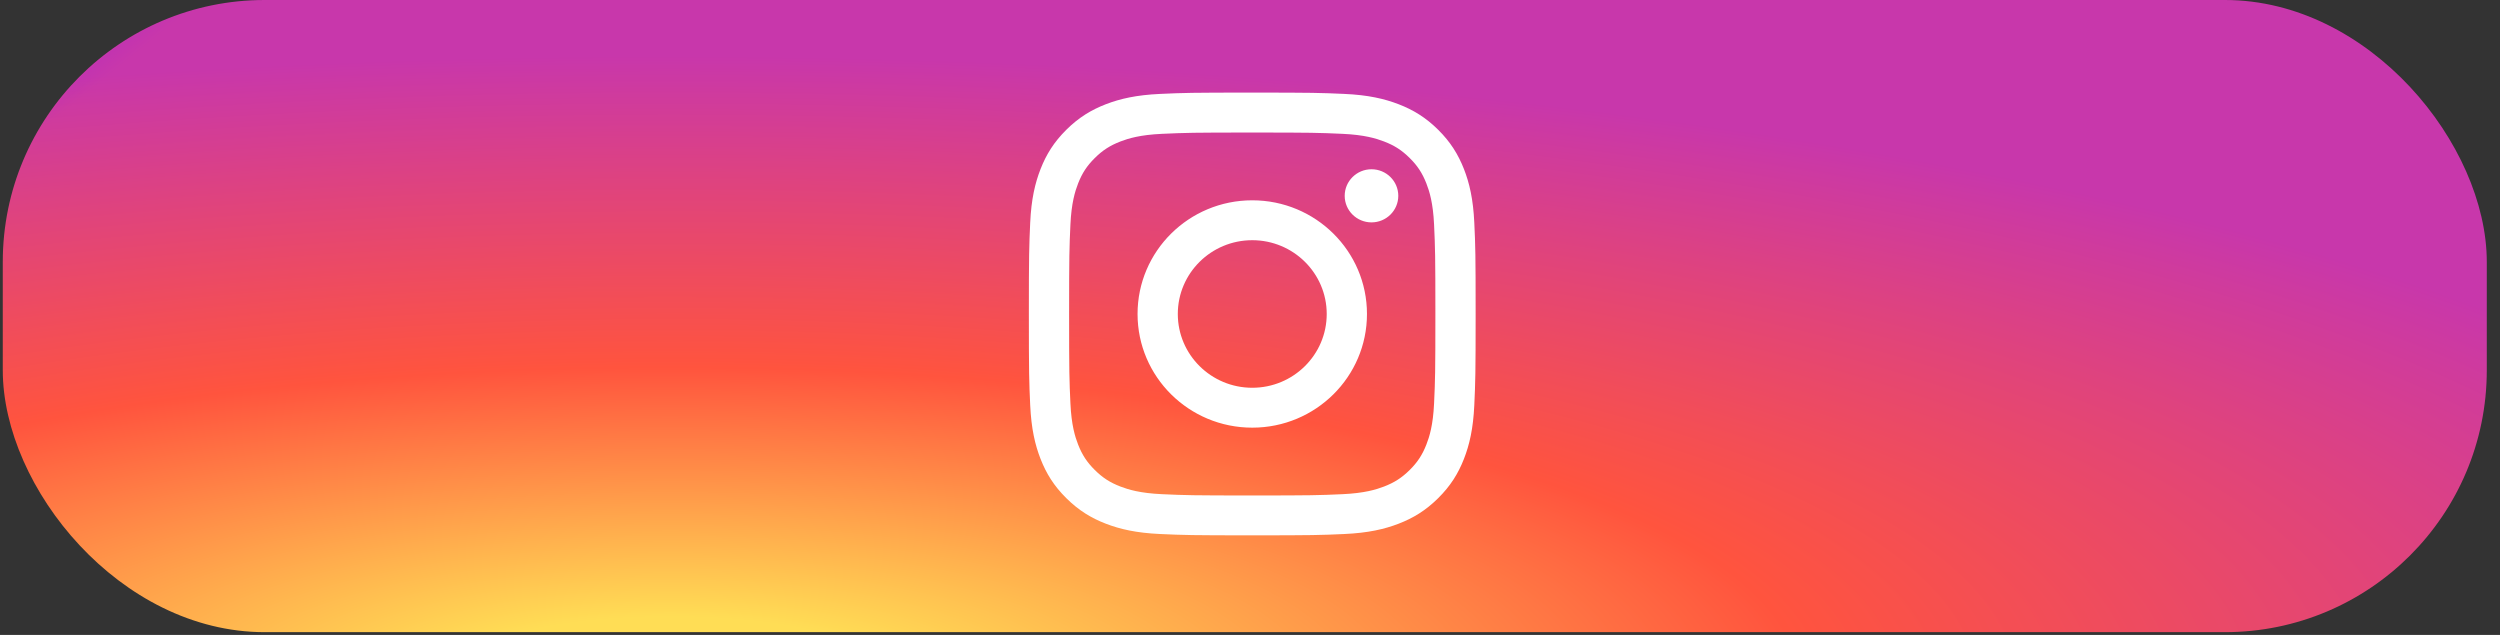 <svg width="189" height="48" viewBox="0 0 189 48" fill="none" xmlns="http://www.w3.org/2000/svg">
<rect x="0" y="0" width="189" height="48" fill="#333333" stroke="none"/>
<rect x="0.21" width="187.791" height="47.791" rx="19.8" fill="url(#paint0_radial_1007_3855)"/>
<rect x="0.325" width="188.675" height="47.791" rx="19.8" fill="url(#paint1_radial_1007_3855)"/>
<path d="M107.834 13.868C107.528 13.088 107.162 12.529 106.572 11.945C105.98 11.359 105.419 10.996 104.629 10.694C104.034 10.465 103.139 10.192 101.493 10.118C99.712 10.037 99.178 10.02 94.669 10.02C90.16 10.02 89.626 10.037 87.845 10.118C86.199 10.192 85.304 10.465 84.709 10.694C83.921 10.998 83.357 11.361 82.768 11.945C82.176 12.531 81.81 13.088 81.505 13.868C81.274 14.459 80.999 15.345 80.924 16.976C80.843 18.741 80.825 19.27 80.825 23.739C80.825 28.208 80.843 28.737 80.924 30.502C80.999 32.133 81.274 33.019 81.505 33.609C81.812 34.39 82.178 34.949 82.768 35.533C83.359 36.119 83.921 36.482 84.709 36.784C85.304 37.013 86.199 37.286 87.845 37.36C89.626 37.441 90.16 37.458 94.669 37.458C99.178 37.458 99.712 37.441 101.493 37.36C103.139 37.286 104.034 37.013 104.629 36.784C105.419 36.48 105.98 36.117 106.572 35.533C107.162 34.947 107.528 34.39 107.834 33.609C108.066 33.019 108.341 32.133 108.416 30.502C108.497 28.737 108.515 28.208 108.515 23.739C108.515 19.27 108.497 18.741 108.416 16.976C108.341 15.345 108.066 14.459 107.834 13.868ZM94.671 32.331C89.881 32.331 85.999 28.484 85.999 23.737C85.999 18.99 89.881 15.143 94.671 15.143C99.461 15.143 103.343 18.99 103.343 23.737C103.343 28.484 99.461 32.331 94.671 32.331ZM103.685 16.812C102.565 16.812 101.659 15.912 101.659 14.804C101.659 13.696 102.567 12.796 103.685 12.796C104.803 12.796 105.711 13.694 105.711 14.804C105.711 15.914 104.803 16.812 103.685 16.812ZM94.671 18.159C91.563 18.159 89.042 20.657 89.042 23.737C89.042 26.817 91.563 29.315 94.671 29.315C97.779 29.315 100.3 26.817 100.3 23.737C100.3 20.657 97.779 18.159 94.671 18.159ZM111.457 30.637C111.374 32.417 111.089 33.635 110.672 34.7C110.24 35.8 109.663 36.733 108.723 37.664C107.783 38.594 106.843 39.166 105.731 39.594C104.657 40.007 103.43 40.29 101.632 40.372C99.831 40.453 99.255 40.472 94.669 40.472C90.083 40.472 89.509 40.453 87.706 40.372C85.91 40.29 84.681 40.007 83.607 39.594C82.497 39.166 81.555 38.594 80.615 37.664C79.675 36.733 79.1 35.8 78.668 34.7C78.251 33.635 77.966 32.419 77.883 30.637C77.802 28.853 77.782 28.282 77.782 23.737C77.782 19.192 77.802 18.621 77.883 16.837C77.964 15.057 78.251 13.839 78.668 12.774C79.1 11.674 79.677 10.741 80.615 9.81C81.555 8.88 82.495 8.308 83.607 7.878C84.681 7.465 85.908 7.182 87.706 7.1C89.507 7.018 90.083 7 94.669 7C99.255 7 99.831 7.02 101.632 7.1C103.428 7.18 104.657 7.465 105.731 7.878C106.841 8.306 107.783 8.878 108.723 9.808C109.661 10.737 110.238 11.672 110.672 12.773C111.089 13.837 111.374 15.053 111.457 16.835C111.54 18.619 111.558 19.19 111.558 23.735C111.558 28.28 111.538 28.849 111.457 30.635V30.637Z" fill="white"/>
<defs>
<radialGradient id="paint0_radial_1007_3855" cx="0" cy="0" r="1" gradientUnits="userSpaceOnUse" gradientTransform="translate(50.092 51.471) rotate(-90) scale(47.364 173.101)">
<stop stop-color="#FFDD55"/>
<stop offset="0.1" stop-color="#FFDD55"/>
<stop offset="0.5" stop-color="#FF543E"/>
<stop offset="1" stop-color="#C837AB"/>
</radialGradient>
<radialGradient id="paint1_radial_1007_3855" cx="0" cy="0" r="1" gradientUnits="userSpaceOnUse" gradientTransform="translate(-31.279 3.443) rotate(51.683) scale(26.46 275.688)">
<stop stop-color="#3771C8"/>
<stop offset="0.128" stop-color="#3771C8"/>
<stop offset="1" stop-color="#6600FF" stop-opacity="0"/>
</radialGradient>
</defs>
</svg>
